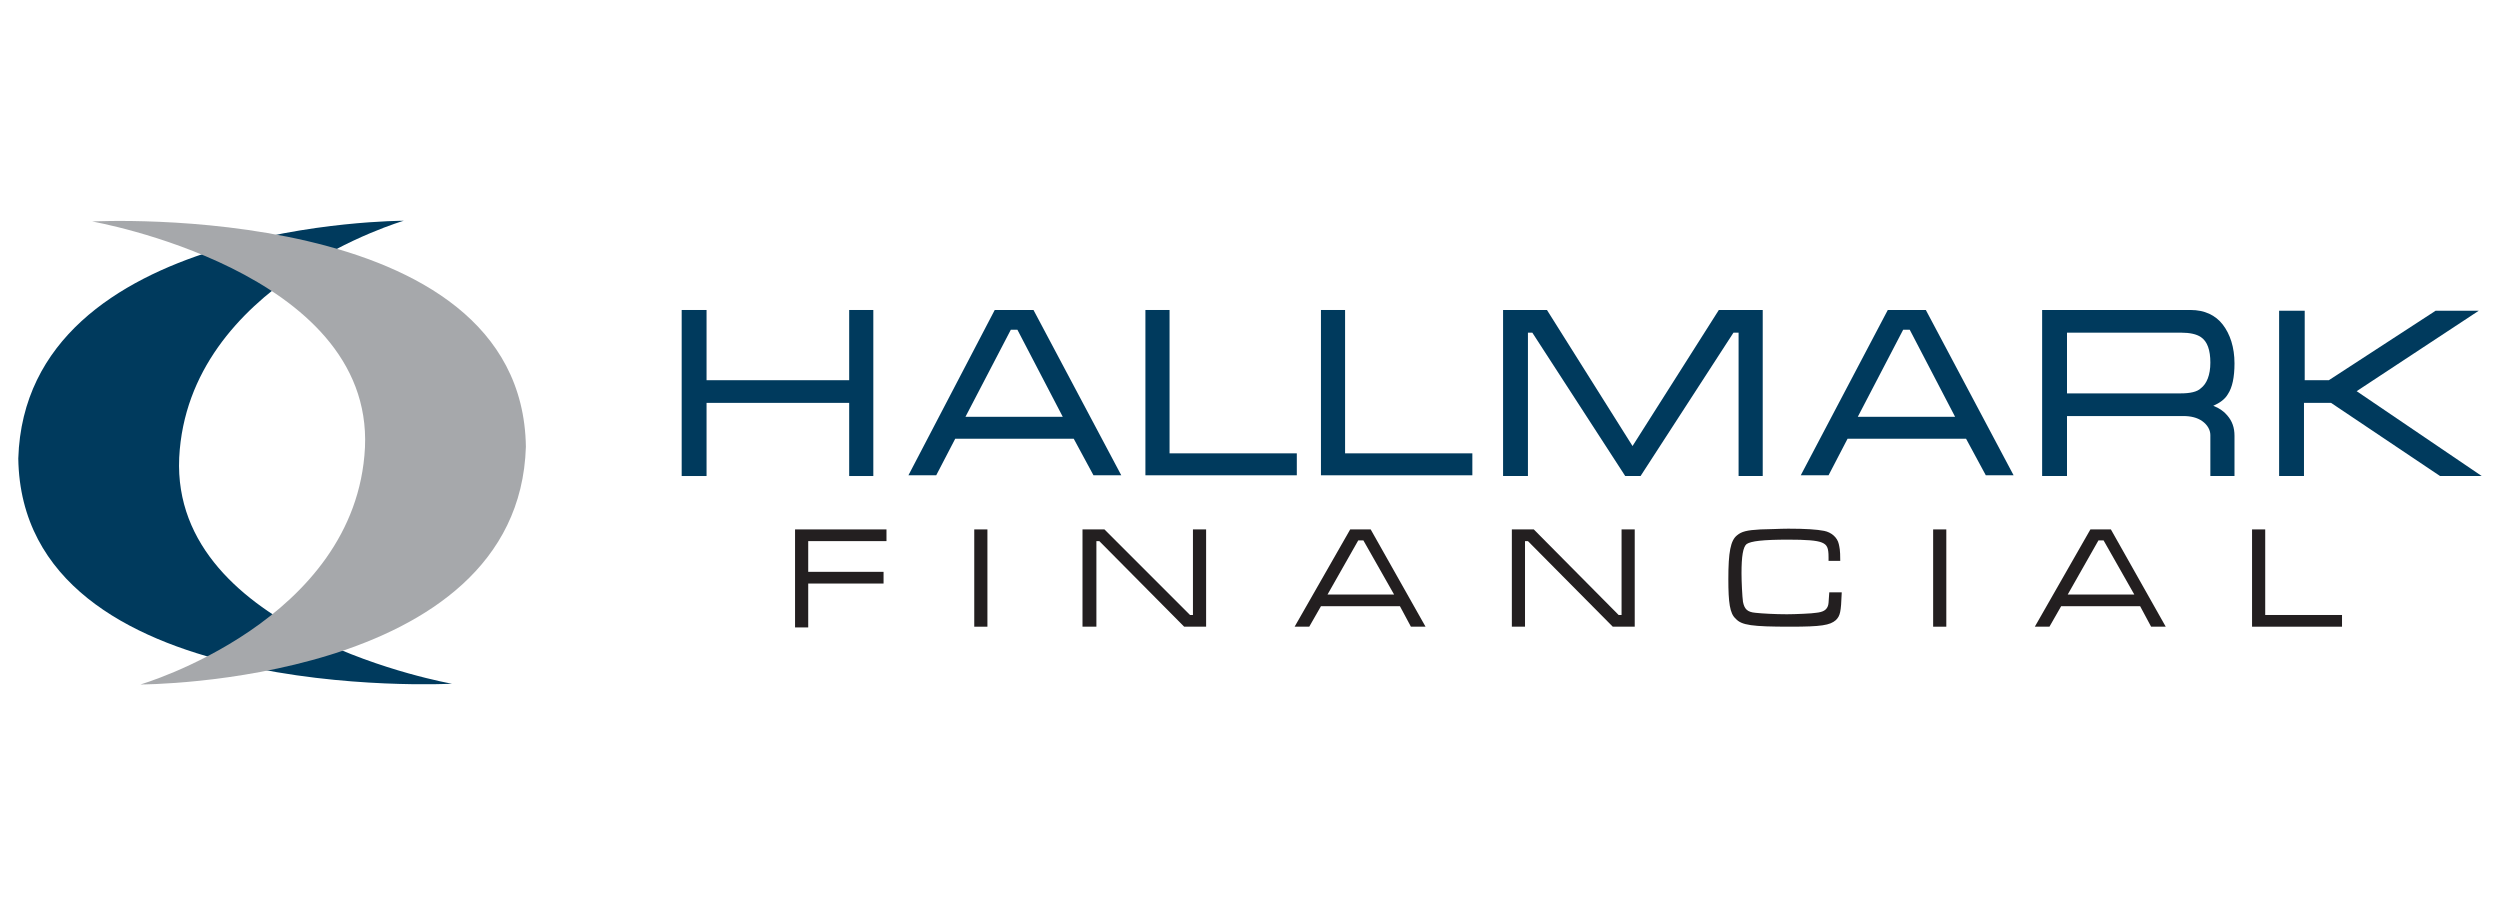 <svg width="400" height="144" viewBox="0 0 400 144" fill="none" xmlns="http://www.w3.org/2000/svg">
<path d="M64.599 35.32C64.599 35.32 4.096 35.32 2.926 73.354C3.511 113.026 72.323 109.398 72.323 109.398C72.323 109.398 27.384 101.558 28.672 73.237C30.076 45.384 64.599 35.32 64.599 35.32Z" fill="#003A5D"/>
<path d="M22.469 109.515C22.469 109.515 82.972 109.515 84.142 71.481C83.557 31.809 14.745 35.437 14.745 35.437C14.745 35.437 59.684 43.278 58.396 71.599C56.992 99.451 22.469 109.515 22.469 109.515Z" fill="#A6A8AB"/>
<path d="M109.069 49.598H113.048V60.833H135.869V49.598H139.731V76.163H135.869V64.46H113.048V76.163H109.069V49.598Z" fill="#003A5D"/>
<path d="M165.359 49.598L179.403 76.046H174.956L171.796 70.195H152.837L149.795 76.046H145.348L159.157 49.598H165.359ZM170.04 66.684L162.785 52.758H161.732L154.476 66.684H170.04Z" fill="#003A5D"/>
<path d="M183.266 49.598H187.128V72.535H207.49V76.046H183.266V49.598Z" fill="#003A5D"/>
<path d="M211.352 49.598H215.213V72.535H235.576V76.046H211.352V49.598Z" fill="#003A5D"/>
<path d="M247.513 49.598L261.205 71.365L275.014 49.598H282.036V76.163H278.174V53.226H277.355L262.492 76.163H260.035L245.172 53.226H244.47V76.163H240.491V49.598H247.513Z" fill="#003A5D"/>
<path d="M308.133 49.598L322.176 76.046H317.729L314.569 70.195H295.611L292.568 76.046H288.121L302.047 49.598H308.133ZM312.814 66.684L305.558 52.758H304.505L297.249 66.684H312.814Z" fill="#003A5D"/>
<path d="M350.497 49.598C352.721 49.598 354.476 50.417 355.646 51.938C356.817 53.46 357.519 55.566 357.519 58.141C357.519 60.364 357.168 62.003 356.466 63.056C355.998 63.875 355.178 64.46 354.125 64.928C355.061 65.279 355.881 65.865 356.349 66.45C357.168 67.386 357.519 68.439 357.519 69.727V76.163H353.657V69.609C353.657 68.79 353.189 67.971 352.37 67.386C351.551 66.801 350.497 66.567 349.327 66.567H330.72V76.163H326.741V49.598H350.497ZM330.72 62.939H348.976C350.38 62.939 351.551 62.705 352.136 62.12C353.072 61.418 353.657 60.013 353.657 58.024C353.657 56.034 353.189 54.63 352.136 53.928C351.434 53.46 350.38 53.226 348.976 53.226H330.72V62.939Z" fill="#003A5D"/>
<path d="M364.775 49.715H368.754V60.833H372.616L389.702 49.715H396.606L377.063 62.588L397.074 76.163H390.404L372.967 64.46H368.637V76.163H364.658V49.715H364.775Z" fill="#003A5D"/>
<path d="M127.209 84.706H141.837V86.578H129.315V91.494H141.369V93.366H129.315V100.388H127.209V84.706Z" fill="#231F20"/>
<path d="M157.987 84.706V100.271H155.881V84.706H157.987Z" fill="#231F20"/>
<path d="M176.711 84.706L190.403 98.398H190.871V84.706H192.978V100.271H189.467L175.892 86.578H175.424V100.271H173.2V84.706H176.711Z" fill="#231F20"/>
<path d="M223.991 96.994H211.352L209.479 100.271H207.139L216.033 84.706H219.31L228.087 100.271H225.746L223.991 96.994ZM218.139 86.461H217.32L212.405 95.121H223.054L218.139 86.461Z" fill="#231F20"/>
<path d="M245.406 84.706L258.982 98.398H259.45V84.706H261.556V100.271H258.045L244.47 86.578H244.002V100.271H241.896V84.706H245.406Z" fill="#231F20"/>
<path d="M294.674 94.887C294.557 97.93 294.44 98.515 293.738 99.217C292.802 100.036 291.398 100.271 286.482 100.271C280.28 100.271 278.642 100.036 277.705 98.983C276.769 98.164 276.535 96.409 276.535 92.664C276.535 88.334 276.886 86.461 277.939 85.642C278.642 85.057 279.461 84.823 281.684 84.706C282.738 84.706 284.844 84.589 286.131 84.589C288.823 84.589 290.695 84.706 291.866 84.94C293.036 85.174 293.972 85.993 294.206 87.046C294.323 87.632 294.44 87.866 294.44 89.738H292.568V89.153C292.568 87.632 292.334 87.163 291.515 86.812C290.695 86.461 288.94 86.344 286.131 86.344C282.035 86.344 280.163 86.578 279.461 87.046C278.876 87.514 278.642 89.036 278.642 91.728C278.642 93.015 278.759 95.472 278.876 96.292C279.11 97.462 279.578 97.93 280.865 98.047C281.918 98.164 284.025 98.281 285.897 98.281C287.185 98.281 289.993 98.164 290.578 98.047C291.749 97.93 292.217 97.579 292.451 96.994C292.568 96.643 292.568 96.643 292.685 94.77H294.674V94.887Z" fill="#231F20"/>
<path d="M311.41 84.706V100.271H309.303V84.706H311.41Z" fill="#231F20"/>
<path d="M342.423 96.994H329.784L327.911 100.271H325.571L334.465 84.706H337.742L346.519 100.271H344.178L342.423 96.994ZM336.571 86.461H335.752L330.837 95.121H341.487L336.571 86.461Z" fill="#231F20"/>
<path d="M362.435 84.706V98.398H374.723V100.271H360.328V84.706H362.435Z" fill="#231F20"/>
</svg>
